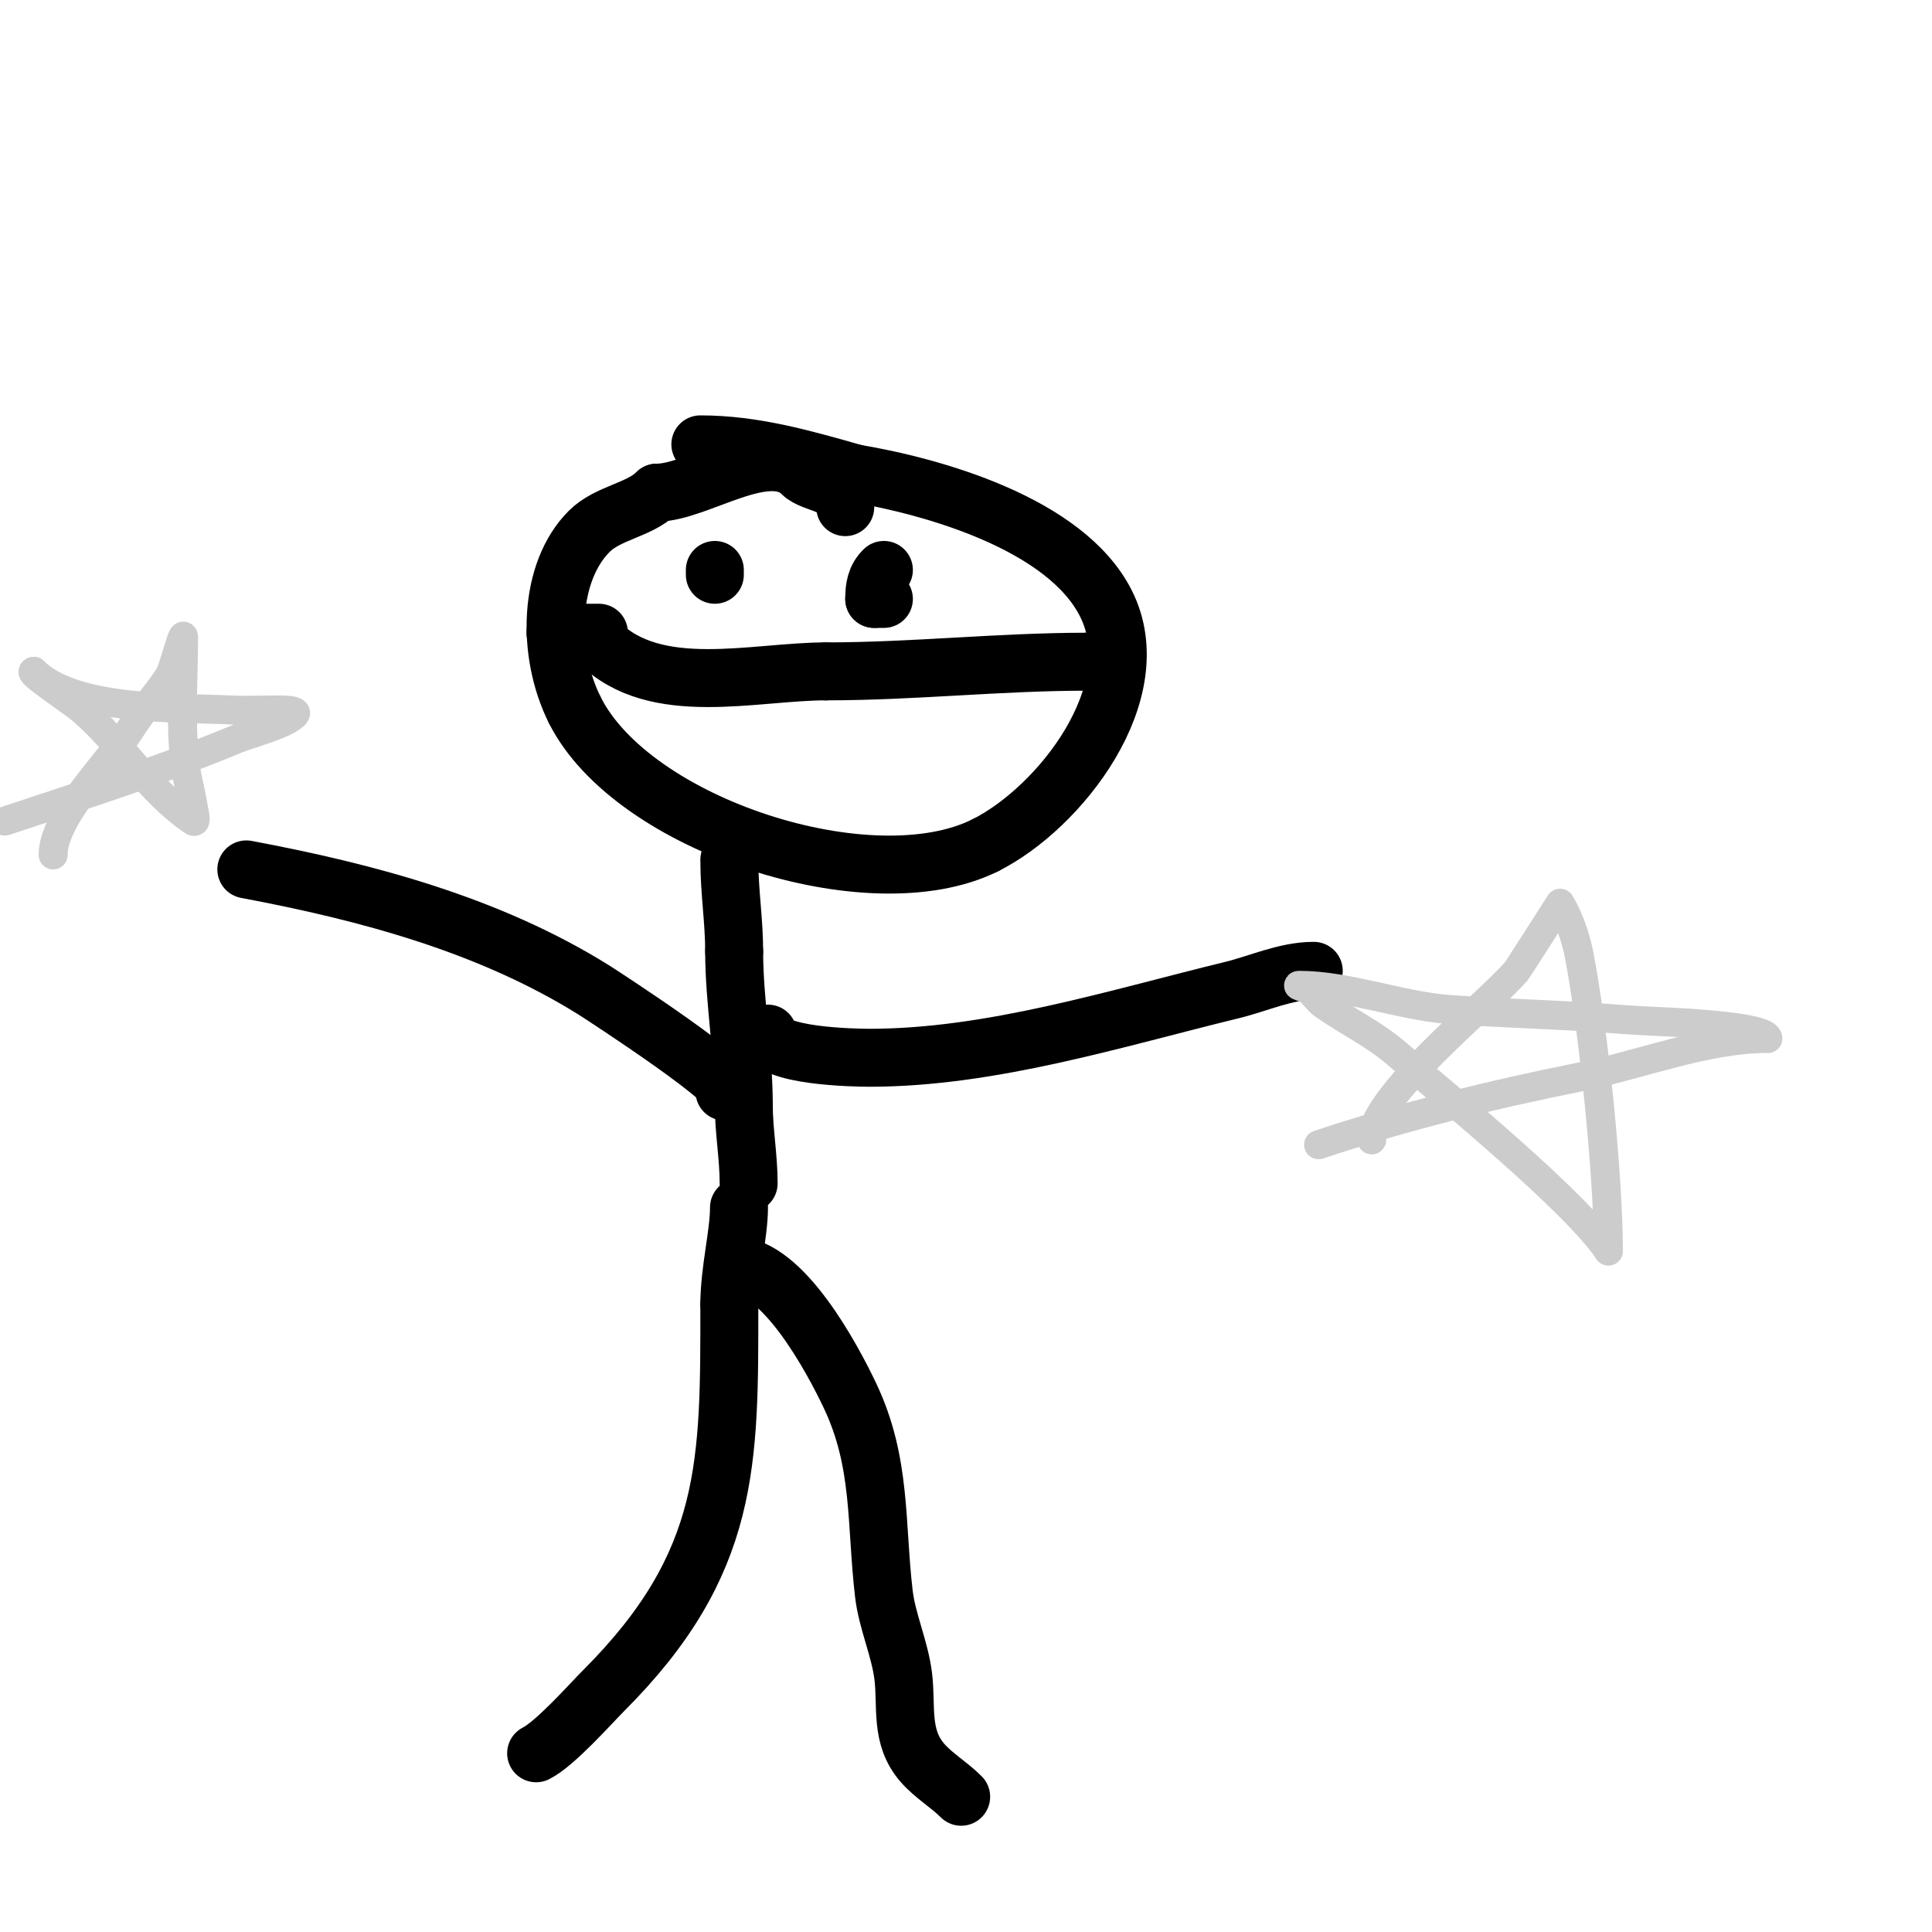 <svg viewBox='0 0 400 400' version='1.1' xmlns='http://www.w3.org/2000/svg' xmlns:xlink='http://www.w3.org/1999/xlink'><g fill='none' stroke='#000000' stroke-width='12' stroke-linecap='round' stroke-linejoin='round'><path d='M175,105c0,-4.979 -6.653,-4.653 -9,-7c-6.957,-6.957 -21.579,4 -30,4'/><path d='M136,102c-3.611,3.611 -10.149,4.149 -14,8c-8.44,8.44 -8.946,25.108 -3,37'/><path d='M119,147c11.945,23.889 61.301,39.85 85,28'/><path d='M204,175c15.444,-7.722 34.177,-31.647 25,-50c-8.308,-16.615 -35.976,-24.329 -52,-27'/><path d='M177,98c-10.769,-3.077 -21.002,-6 -32,-6'/><path d='M141,120'/><path d='M146,120'/><path d='M146,120'/><path d='M147,118'/><path d='M148,118l0,1'/><path d='M148,119'/><path d='M180,125'/><path d='M181,125'/><path d='M181,125'/><path d='M181,125'/><path d='M181,125'/><path d='M183,118c-1.697,1.697 -2,3.612 -2,6'/><path d='M181,124c0.667,0 1.333,0 2,0'/><path d='M124,133c11.705,11.705 32.135,6 47,6'/><path d='M171,139c18.119,0 36.004,-2 54,-2'/><path d='M225,137l1,0'/><path d='M124,131c-3,0 -6,0 -9,0'/><path d='M151,178c0,6.743 1,12.51 1,19'/><path d='M152,197c0,10.349 2,21.14 2,32'/><path d='M154,229c0,5.087 1,10.594 1,16'/><path d='M153,250c0,5.54 -2,13.112 -2,20'/><path d='M151,270c0,32.713 0.407,53.593 -26,80c-2.684,2.684 -10.039,11.02 -14,13'/><path d='M152,262c10.079,0 20.375,19.347 24,27c6.559,13.847 5.281,26.385 7,41c0.662,5.623 3.288,11.304 4,17c0.787,6.295 -0.728,12.596 4,18c2.333,2.667 5.494,4.494 8,7'/><path d='M150,226c5.335,0 -25.329,-19.956 -27,-21c-21.681,-13.551 -47.086,-20.329 -72,-25'/><path d='M159,214c0,4.712 18.24,5 21,5c25.124,0 50.751,-8.086 75,-14c5.656,-1.379 11.179,-4 17,-4'/></g>
<g fill='none' stroke='#cccccc' stroke-width='6' stroke-linecap='round' stroke-linejoin='round'><path d='M11,177c0,-8.039 11.941,-19.573 16,-26c2.421,-3.833 5.485,-7.228 8,-11c0.859,-1.288 3,-10.027 3,-8'/><path d='M38,132c0,7.621 -0.542,15.409 0,23c0.409,5.719 1.138,6.826 2,12c0.164,0.986 0.832,3.555 0,3c-8.893,-5.929 -14.868,-16.03 -23,-23c-2.181,-1.87 -11.589,-8 -10,-8'/><path d='M7,139c8.376,8.376 30.387,7.441 41,8c2.663,0.14 5.333,0 8,0c1.7,0 6.202,-0.202 5,1c-2.083,2.083 -9.352,3.897 -12,5c-15.662,6.526 -31.916,11.639 -48,17'/><path d='M284,236c0,-8.972 23.966,-27.96 30,-35c0.19,-0.222 9,-14 9,-14c0,0 2.697,4.162 4,11c2.879,15.116 6,45.284 6,61'/><path d='M333,259c-6.84,-10.26 -33.325,-31.85 -44,-41c-4.563,-3.911 -10.077,-6.554 -15,-10c-1.159,-0.811 -1.896,-2.117 -3,-3c-0.582,-0.466 -2.745,-1 -2,-1c9.986,0 20.999,4.259 31,5c11.654,0.863 23.353,1.056 35,2c5.658,0.459 11.342,0.547 17,1c0.577,0.046 14,0.918 14,3'/><path d='M366,215c-12.903,0 -26.407,5.481 -39,8c-18.051,3.61 -36.443,8.148 -54,14'/></g>
</svg>